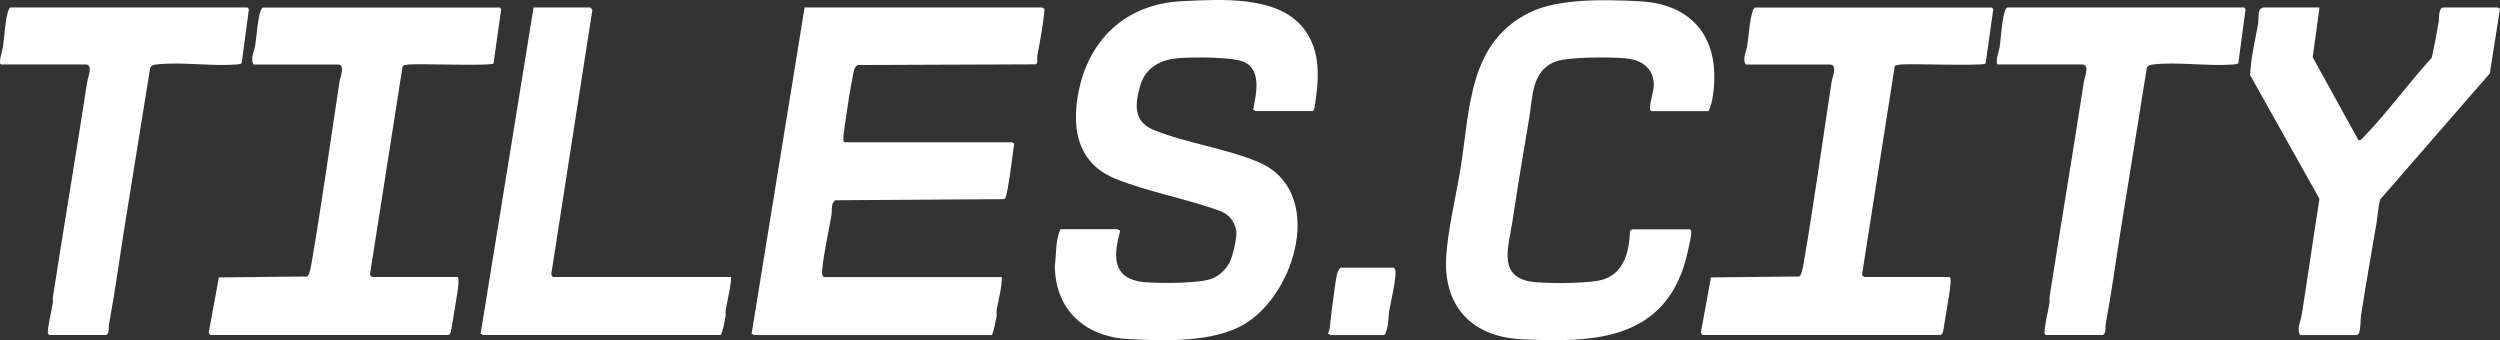 <?xml version="1.0" encoding="UTF-8"?>
<svg id="Layer_1" data-name="Layer 1" xmlns="http://www.w3.org/2000/svg" viewBox="0 0 510.94 69.56">
  <rect x="0" y="0" width="510.94" height="69.56" fill="#333333" stroke="none"/>
  <defs>
    <style>
      .cls-1 {
        fill: #fff;
      }
    </style>
  </defs>
  <path class="cls-1" d="M212.93,1.53c.1.02.52.23.55.36-.29,3.2-.88,6.36-1.48,9.51-.1.53.21,1.56-.37,1.75l-36.36.14c-.45.3-.7.79-.8,1.32-.74,3.67-1.41,8.12-1.94,11.84-.06.44-.37,2.63.08,2.63h34.17c.08,0,.34.22.5.24-.45,2.99-.75,6.11-1.31,9.12-.09.47-.37,2.15-.71,2.26l-34.58.23c-.93.77-.58,2.06-.75,3.06-.6,3.44-1.5,7.43-1.86,10.85-.06.58-.19,1.39.29,1.78h36.39c0,2.25-.67,4.48-1.05,6.69-.08.46.04.97-.04,1.44-.22,1.21-.49,2.67-.93,3.73h-48.6c-.08,0-.32-.28-.53-.21L164.44,1.53h48.49Z"/>
  <path class="cls-1" d="M228.42,46.86c.11.02.31.28.53.21-.68,2.81-1.75,6.72.63,9.01,1.04,1,2.92,1.47,4.35,1.59,3.07.24,11.23.32,13.88-.77,1.47-.6,2.78-1.89,3.5-3.29.63-1.21,1.54-5.1,1.36-6.38-.27-1.85-1.43-3.36-3.16-4.05-6.88-2.55-14.81-3.92-21.56-6.66-7.36-2.99-8.9-9.56-7.68-16.86,1.89-11.33,9.64-18.86,21.3-19.42,7.81-.37,19.41-1.2,24.73,5.41,3.9,4.84,3.23,10.94,2.3,16.7l-.29.35h-11.67c-.08,0-.33-.27-.53-.22.59-3.09,1.81-8.09-1.77-9.78-2.41-1.13-10.53-1.03-13.42-.82-3.62.27-6.75,1.85-7.85,5.51s-1.52,7.41,2.56,9.1c6.6,2.73,14.95,3.83,21.57,6.64,13.8,5.86,7.69,26.94-2.95,33.16-6.42,3.75-16.38,3.41-23.73,3-8.74-.48-14.84-5.93-14.94-14.91.32-2.52.11-5.19,1.15-7.54h11.67Z"/>
  <path class="cls-1" d="M345.34,46.86c.28.08.32.44.31.71-.05,1.32-1.05,5.43-1.49,6.8-5,15.46-19.41,15.63-33.21,14.96-10.15-.49-16.09-6.78-15.37-17.06.39-5.65,2.03-12.33,2.95-18.03,1.92-11.99,1.59-25.54,14.1-31.69,5.98-2.94,15.64-2.63,22.33-2.3,11.5.56,16.78,8.15,15.11,19.33-.15.99-.42,2.29-.9,3.13h-11.67c-.2-.15-.27-.22-.28-.48-.04-1.74.96-3.8.76-5.5-.39-3.27-2.94-4.59-5.99-4.83s-11.52-.32-14.16.71c-4.84,1.88-4.57,7.25-5.29,11.46-1.2,7.06-2.36,14.07-3.43,21.15-.82,5.44-3.27,11.81,4.82,12.46,3.11.25,11.29.33,14-.65,4.15-1.5,5.03-5.85,5.21-9.8.03-.15.48-.36.53-.36h11.67Z"/>
  <path class="cls-1" d="M102.15,1.53l.28.35-1.57,11.11c-.74.54-14.83,0-17.18.18-.34.03-1.21.1-1.39.36l-6.68,42.56c.02.16.39.52.44.52h17.4c.49,0,.15,2.38.08,2.83-.39,2.66-.88,5.36-1.31,8.03-.06.37-.22,1-.68,1h-48.6l-.28-.48,2.07-11.29,18.06-.19c.42-.21.73-1.82.82-2.35,2.14-12.43,3.87-24.97,5.78-37.45.15-.96,1.27-3.52-.34-3.52h-17.19c-.78-1.02.11-2.73.3-3.94.26-1.68.37-3.58.68-5.25.08-.43.41-2.46.93-2.46h48.38Z"/>
  <path class="cls-1" d="M407.1,1.53l.28.35-1.57,11.11c-.74.54-14.83,0-17.18.18-.34.03-1.21.1-1.39.36l-6.68,42.56c.02.16.39.52.44.52h17.4c.49,0,.15,2.38.08,2.83-.39,2.66-.88,5.36-1.31,8.03-.06.37-.22,1-.68,1h-48.6l-.28-.48,2.07-11.29,18.06-.19c.42-.21.73-1.82.82-2.35,2.14-12.43,3.87-24.97,5.78-37.45.15-.96,1.27-3.52-.34-3.52h-17.19c-.78-1.02.11-2.73.3-3.94.26-1.68.37-3.58.68-5.25.08-.43.41-2.46.93-2.46h48.38Z"/>
  <path class="cls-1" d="M474.05,1.53l-1.39,10.17,9.36,16.96c.5.04.74-.34,1.05-.65,4.92-5.07,9.13-10.98,13.91-16.19.58-2.47.99-4.96,1.45-7.45.11-.62-.13-2.84.98-2.84h11.03c.08,0,.34.22.5.25l-2.08,13.22-22.39,25.74c-.46,1.6-.51,3.37-.78,4.94-1.06,6.23-2.17,12.45-3.14,18.68-.16.99-.05,2.84-.44,3.74-.07.16-.42.38-.53.38h-11.46c-.84-1.12.11-2.91.3-4.15,1.25-7.89,2.37-15.78,3.62-23.69l-14.16-25.28c.12-3.53,1.02-7.05,1.63-10.56.13-.76-.08-2.34.44-2.95.15-.06.43-.32.53-.32h11.57Z"/>
  <path class="cls-1" d="M149.37,56.61c.32.33-.89,5.8-1.05,6.69-.08.46.04.97-.04,1.44-.22,1.21-.49,2.67-.93,3.73h-48.6c-.08,0-.32-.28-.53-.21L109.05,1.53h11.57s.42.36.44.52l-8.4,54.03.32.53h36.39Z"/>
  <path class="cls-1" d="M50.59,1.53l.28.35-1.48,11.06c-.35.19-.74.22-1.13.25-5.16.38-11.35-.6-16.35-.01-.53.06-.96.18-1.22.69l-5.23,32.49c-1.06,6.62-1.95,13.28-3.18,19.91-.1.54.15,2.2-.76,2.2h-11.46l-.29-.35c.06-2.05.7-4.11,1.01-6.13.07-.47-.03-.96.05-1.44,2.29-14.61,4.73-29.21,7-43.85.15-.96,1.27-3.52-.34-3.52H.29c-.77,0,.23-3.05.3-3.52.27-1.8.37-3.88.68-5.67.08-.43.42-2.46.93-2.46h48.38Z"/>
  <path class="cls-1" d="M458.66,1.53l.28.35-1.48,11.06c-.35.19-.74.22-1.13.25-5.16.38-11.35-.6-16.35-.01-.53.06-.96.18-1.22.69l-5.23,32.49c-1.06,6.62-1.95,13.28-3.18,19.91-.1.54.15,2.2-.76,2.2h-11.46l-.29-.35c.06-2.05.7-4.11,1.01-6.13.07-.47-.03-.96.05-1.44,2.29-14.61,4.73-29.21,7-43.85.15-.96,1.27-3.52-.34-3.52h-17.19c-.77,0,.23-3.05.3-3.52.27-1.8.37-3.88.68-5.67.08-.43.42-2.46.93-2.46h48.38Z"/>
  <path class="cls-1" d="M271.92,68.47c-.11-.02-.31-.28-.53-.21.18-.44.34-.92.4-1.4.23-1.88.39-3.8.68-5.67.23-1.47.5-4.26.88-5.48.08-.26.5-1.01.69-1.01h10.82c.51.44.34,1.35.29,1.99-.17,2.1-.87,4.7-1.22,6.83-.26,1.58-.07,3.53-.98,4.96h-11.03Z"/>
</svg>